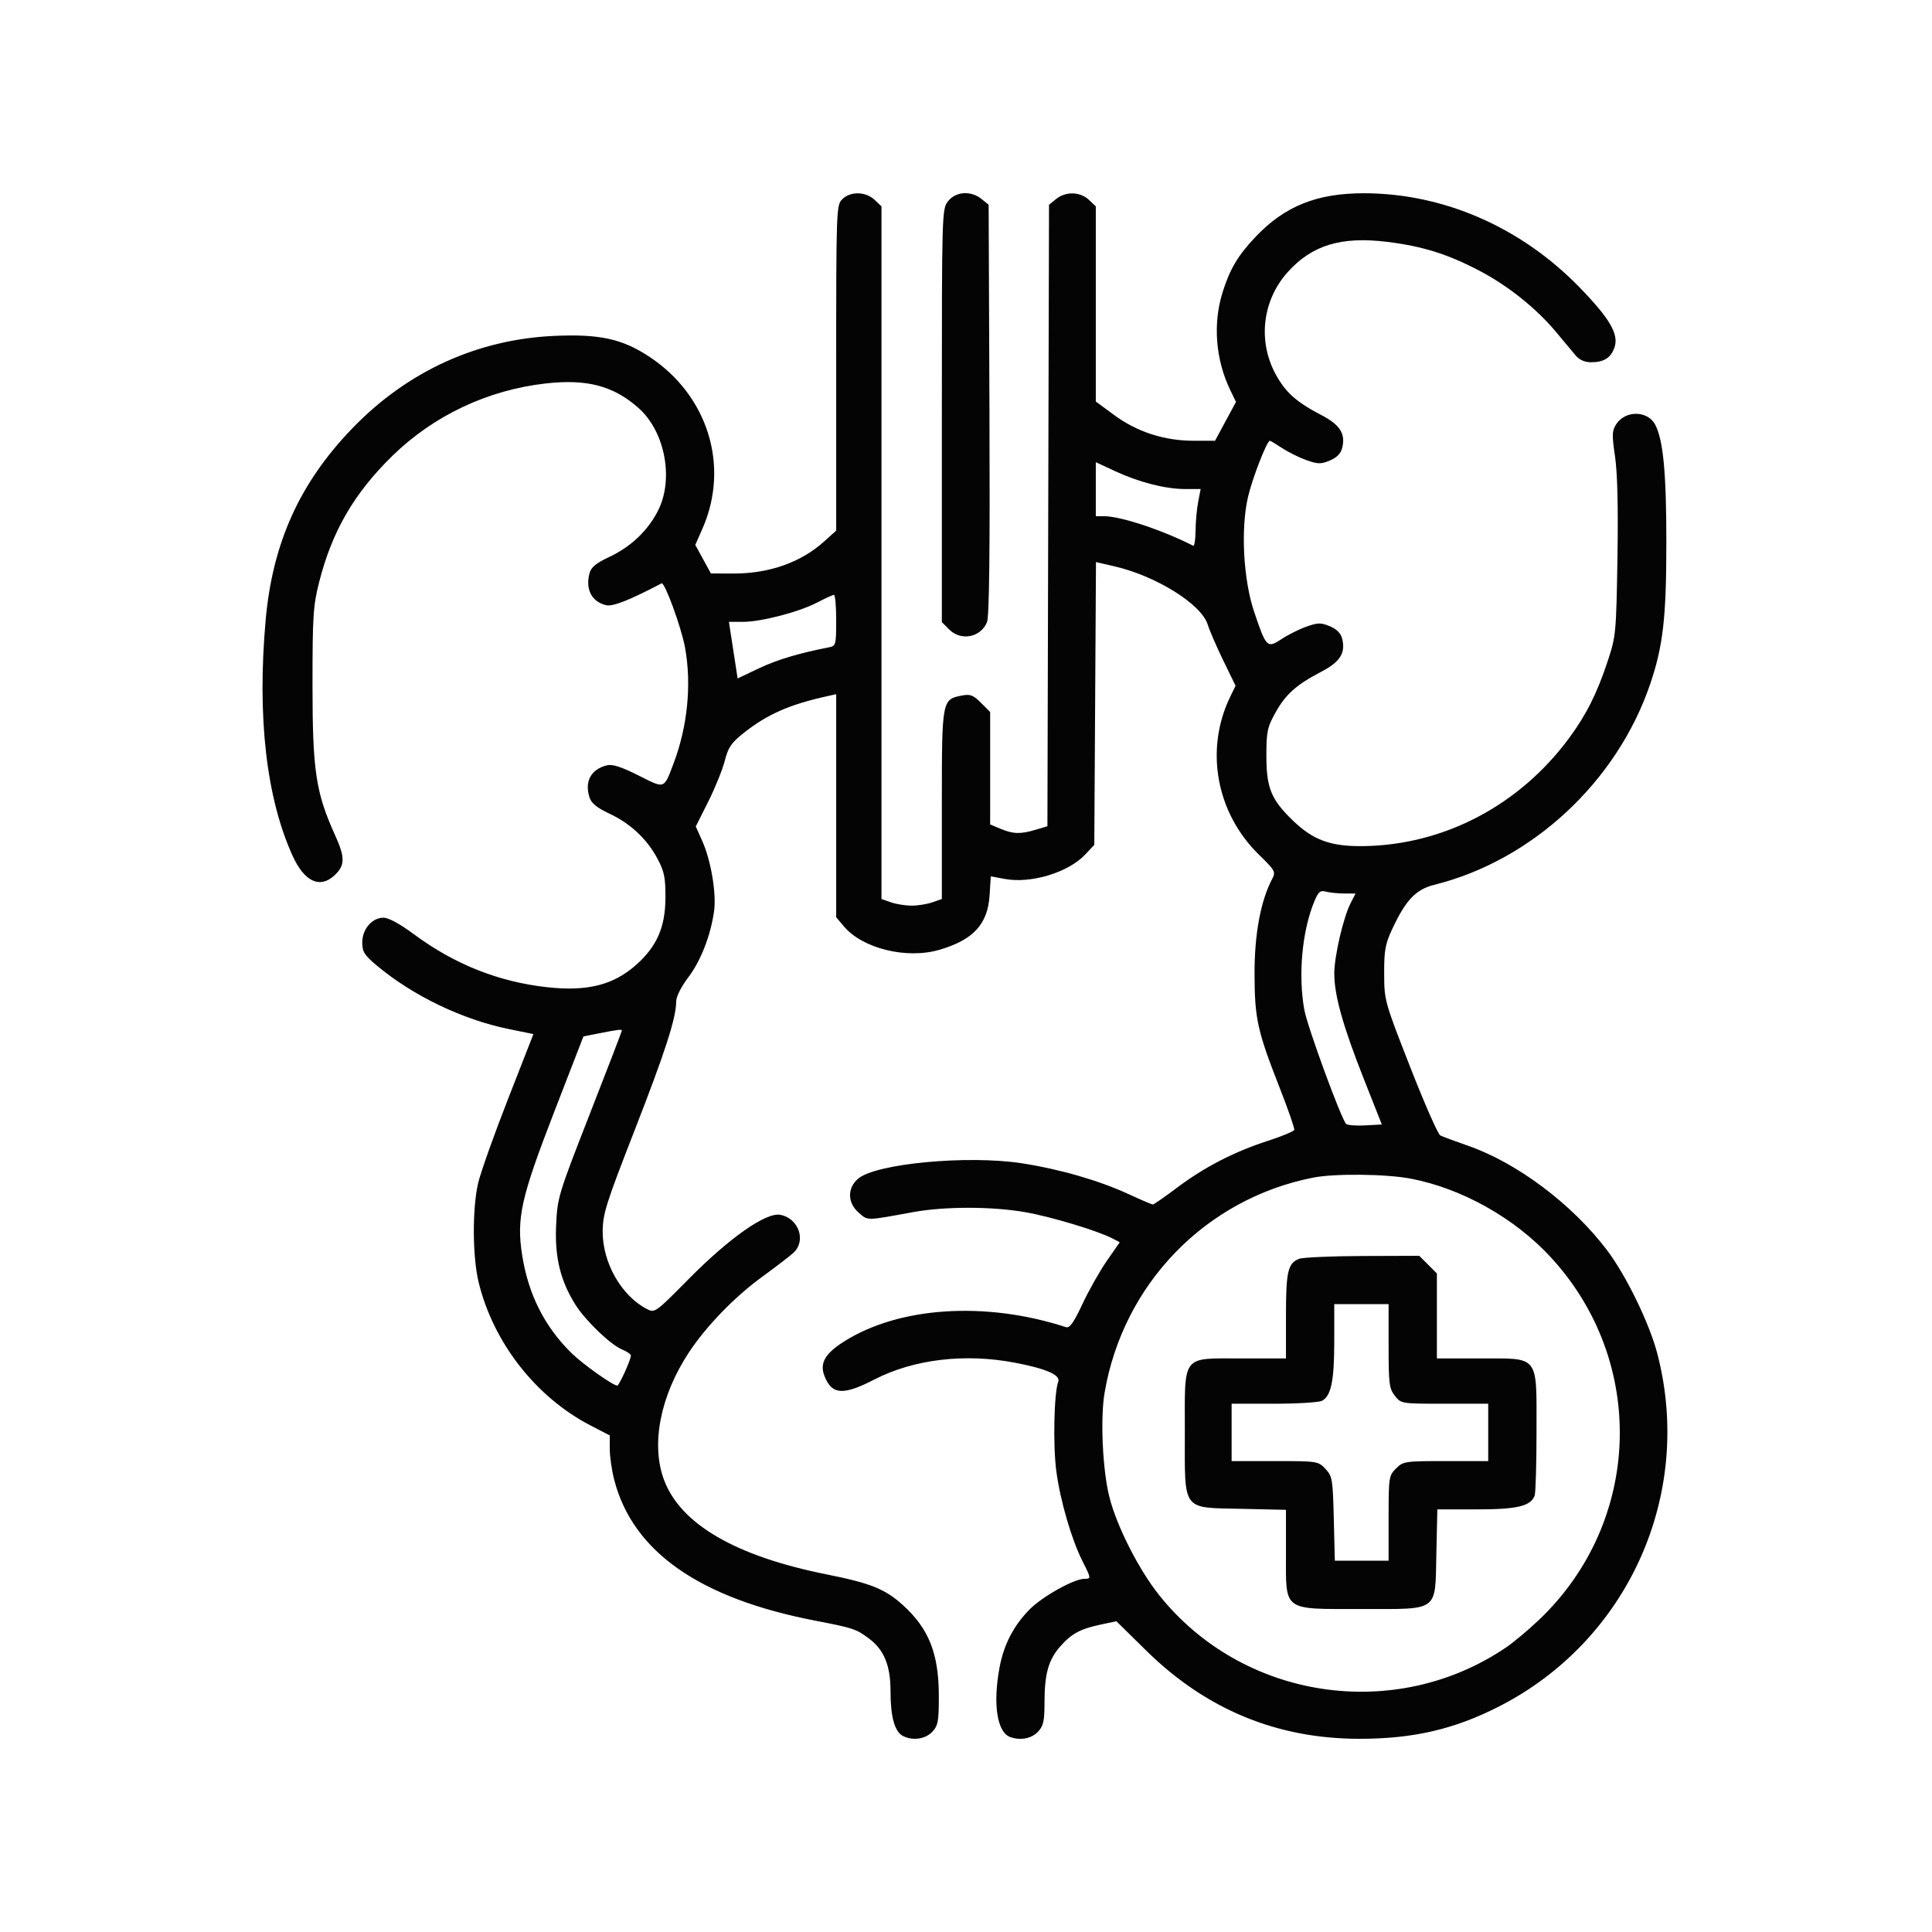 <?xml version="1.0" encoding="UTF-8"?>
<svg width="640" height="640" version="1.1" viewBox="0 0 640 640" xmlns="http://www.w3.org/2000/svg">
 <path d="m279 66c-1.951 1.951-2 3.333-2 55.884v53.883l-3.955 3.573c-7.669 6.929-18.198 10.668-29.977 10.646l-7.568-0.015-2.589-4.735-2.59-4.736 2.336-5.287c9.209-20.841 1.839-44.446-17.878-57.258-8.811-5.725-16.256-7.334-30.986-6.696-25.557 1.108-48.729 11.664-66.96 30.506-17.549 18.138-26.567 38.066-28.841 63.735-2.836 32.009 0.225 58.79 8.91 77.943 3.908 8.619 9.057 11.039 13.897 6.529 3.52-3.279 3.564-5.895 0.22-13.27-6.409-14.134-7.496-21.344-7.496-49.702 0-23.015 0.215-26.349 2.21-34.209 4.265-16.808 11.577-29.403 24.259-41.791 13.646-13.33 31.556-21.796 50.691-23.964 13.717-1.554 22.413 0.72 30.749 8.039 8.955 7.862 11.929 23.908 6.379 34.425-3.46 6.557-8.961 11.705-16.073 15.042-4.271 2.004-5.94 3.383-6.453 5.331-1.404 5.337 0.673 9.398 5.415 10.588 2.248 0.564 7.607-1.533 18.457-7.221 1.015-0.532 6.53 14.546 7.752 21.194 2.252 12.248 0.861 26.287-3.821 38.566-3.243 8.505-2.722 8.33-11.572 3.883-5.754-2.892-8.643-3.818-10.48-3.36-5.273 1.315-7.459 5.357-5.757 10.642 0.615 1.913 2.461 3.418 6.539 5.331 7.028 3.297 12.536 8.46 16.006 15.004 2.246 4.237 2.644 6.221 2.609 13-0.049 9.555-2.776 15.867-9.466 21.911-7.639 6.901-16.417 9.124-29.968 7.589-15.999-1.813-30.494-7.601-43.887-17.525-4.646-3.443-8.385-5.475-10.075-5.475-3.792 0-7.037 3.791-7.037 8.221 0 3.071 0.704 4.182 4.843 7.647 11.942 9.999 28.359 17.889 43.759 21.031l8.103 1.653-8.402 21.474c-4.621 11.811-9.077 24.34-9.902 27.842-1.98 8.411-1.904 24.443 0.156 32.919 4.866 20.012 19.001 38.08 37.122 47.448l6.314 3.265 3e-3 4.54c2e-3 2.497 0.675 7.117 1.496 10.267 6.185 23.748 28.243 39.166 66.631 46.574 12.49 2.411 13.446 2.726 17.636 5.825 5.101 3.772 7.241 8.974 7.241 17.605 0 8.349 1.352 13.272 4.039 14.71 3.182 1.703 7.484 1.116 9.787-1.335 1.917-2.042 2.174-3.437 2.174-11.822 0-14.078-3.29-22.376-11.986-30.232-5.815-5.254-10.641-7.19-25.138-10.087-30.106-6.015-48.342-16.58-53.878-31.215-4.465-11.804-1.286-28.018 8.334-42.511 5.708-8.599 15.01-18.193 23.983-24.736 4.502-3.283 9.197-6.878 10.435-7.99 4.434-3.983 1.916-11.477-4.255-12.666-4.707-0.907-16.782 7.541-30.279 21.184-11.213 11.333-11.301 11.396-14 9.979-8.412-4.415-14.594-15.276-14.566-25.59 0.016-5.858 1.058-9.167 10.546-33.5 10.235-26.247 13.804-37.312 13.804-42.794 0-1.563 1.652-4.844 3.996-7.936 4.146-5.467 7.425-13.879 8.554-21.947 0.814-5.811-1.024-16.75-3.896-23.186l-2.169-4.862 4.117-8.202c2.265-4.51 4.734-10.606 5.488-13.545 1.152-4.498 2.155-5.966 6.33-9.266 7.83-6.189 15.158-9.4 27.83-12.194l2.75-0.606v36.942 36.943l2.546 3.025c6.18 7.344 20.744 10.93 31.589 7.777 11.242-3.268 16.069-8.481 16.675-18.011l0.404-6.34 4.611 0.862c8.707 1.626 21.069-2.125 26.675-8.095l3-3.195 0.278-46.84 0.279-46.839 6.221 1.44c13.696 3.17 28.683 12.525 30.765 19.202 0.629 2.017 2.967 7.416 5.196 11.999l4.053 8.332-1.778 3.668c-8.464 17.466-4.663 38.402 9.486 52.247 5.46 5.343 5.662 5.718 4.391 8.145-3.791 7.235-5.827 18.196-5.808 31.276 0.021 14.94 0.922 19.01 8.461 38.21 2.742 6.985 4.853 13.098 4.691 13.585s-4.107 2.121-8.765 3.631c-11.173 3.623-21.005 8.695-30.066 15.512-4.067 3.059-7.671 5.562-8.008 5.562-0.338 0-3.985-1.557-8.105-3.461-9.702-4.482-22.761-8.253-35.291-10.188-17.955-2.774-48.424 0.099-54.257 5.116-3.638 3.13-3.524 8.034 0.263 11.292 3.082 2.65 2.138 2.662 17.994-0.23 10.502-1.916 26.066-1.908 37.115 0.019 8.593 1.499 24.016 6.147 28.919 8.716l2.398 1.256-4.238 6.09c-2.331 3.35-5.976 9.794-8.101 14.321-2.935 6.256-4.25 8.106-5.478 7.706-26.688-8.695-55.471-6.787-73.719 4.887-6.092 3.897-7.887 7.055-6.332 11.145 2.434 6.402 6.131 6.691 16.605 1.299 13.037-6.713 29.961-8.727 46.59-5.546 10.37 1.985 15.143 4.088 14.294 6.299-1.398 3.645-1.771 21.117-0.632 29.644 1.311 9.816 5.04 22.617 8.696 29.852 2.849 5.639 2.865 5.783 0.633 5.784-3.439 1e-3 -13.825 5.775-18.087 10.053-5.362 5.385-8.651 11.724-10.074 19.42-2.21 11.955-0.804 21.27 3.456 22.905 3.322 1.275 7.148 0.576 9.281-1.693 1.828-1.947 2.175-3.497 2.18-9.75 7e-3 -9.442 1.311-14.089 5.197-18.514 3.735-4.254 6.654-5.831 13.458-7.271l5.161-1.092 9.877 9.721c19.815 19.498 43.319 29.22 70.648 29.22 17.734 0 31.259-3.113 45.988-10.586 42.95-21.789 64.789-70.237 52.701-116.91-2.618-10.111-10.38-26.062-16.788-34.5-11.538-15.192-29.782-28.864-46.03-34.496-4.245-1.471-8.341-2.99-9.102-3.375s-5.25-10.585-9.975-22.665c-8.503-21.737-8.592-22.057-8.616-30.964-0.022-7.747 0.356-9.813 2.709-14.836 4.494-9.592 7.793-13.042 13.934-14.572 32.393-8.066 60.437-34.129 71.441-66.392 4.312-12.643 5.391-22.05 5.391-46.999 0-22.972-1.009-33.753-3.645-38.937-2.439-4.795-9.879-4.946-12.948-0.262-1.424 2.172-1.472 3.464-0.405 10.734 0.804 5.48 1.072 16.853 0.795 33.764-0.404 24.7-0.505 25.767-3.225 34-3.513 10.638-7.113 17.817-12.788 25.5-16.501 22.343-41.531 35.459-68.284 35.784-10.755 0.13-16.547-2-23.333-8.582-7.068-6.856-8.651-10.732-8.66-21.202-6e-3 -8.13 0.282-9.522 2.983-14.399 3.38-6.103 6.924-9.268 15.23-13.601 6.217-3.243 8.076-6.192 6.888-10.925-0.454-1.809-1.804-3.177-4.069-4.123-2.953-1.234-3.946-1.22-7.714 0.105-2.379 0.836-6.089 2.685-8.246 4.109-4.813 3.178-5.117 2.879-9.105-8.934-3.618-10.72-4.521-27.6-2.041-38.174 1.465-6.249 6.257-18.558 7.225-18.558 0.212 0 2.063 1.107 4.113 2.461 2.051 1.354 5.675 3.146 8.054 3.982 3.768 1.325 4.761 1.339 7.714 0.105 2.265-0.946 3.615-2.314 4.069-4.123 1.188-4.733-0.671-7.682-6.888-10.925-8.304-4.332-11.862-7.508-15.124-13.502-6.011-11.042-4.42-24.528 3.997-33.89 7.996-8.893 17.667-11.847 32.776-10.01 11.763 1.43 20.125 4.036 30.655 9.553 9.589 5.023 18.915 12.491 25.565 20.473 2.464 2.957 5.33 6.389 6.369 7.626 1.222 1.455 3.001 2.25 5.032 2.25 4.323 0 6.617-1.435 7.822-4.892 1.526-4.376-1.53-9.616-11.686-20.04-19.351-19.861-44.959-31.019-71.271-31.055-15.585-0.021-26.211 4.235-35.855 14.361-5.884 6.178-8.592 10.721-11.015 18.481-3.258 10.433-2.305 22.334 2.601 32.463l1.849 3.817-3.468 6.431-3.467 6.431-7.145 2e-3c-9.65 1e-3 -18.67-2.921-26.26-8.508l-6.095-4.487v-32.328-32.327l-2.314-2.175c-2.878-2.703-7.668-2.819-10.825-0.263l-2.361 1.912-0.264 102.93-0.264 102.94-3.852 1.154c-5.062 1.517-7.462 1.456-11.652-0.295l-3.468-1.449v-18.628-18.628l-3.04-3.04c-2.544-2.544-3.564-2.939-6.25-2.42-6.701 1.294-6.71 1.344-6.71 36.127v31.291l-3.149 1.098c-1.732 0.604-4.815 1.098-6.851 1.098s-5.119-0.494-6.851-1.098l-3.149-1.098v-114.73-114.73l-2.314-2.175c-2.946-2.767-8.01-2.85-10.686-0.174m35.073 0.635c-2.051 2.607-2.073 3.35-2.073 71.045v68.411l2.455 2.454c3.892 3.893 10.403 2.626 12.498-2.432 0.757-1.828 1.006-23.261 0.818-70.459l-0.271-67.831-2.361-1.912c-3.493-2.828-8.531-2.499-11.066 0.724m48.927 95.418v8.947h2.77c5.476 0 19.379 4.614 29.48 9.783 0.413 0.211 0.77-2.016 0.794-4.95 0.024-2.933 0.413-7.245 0.865-9.583l0.822-4.25h-5.155c-6.525 0-15.307-2.254-23.326-5.986l-6.25-2.909v8.948m-92.336 37.557c-6.056 3.151-18.522 6.39-24.592 6.39h-4.608l1.442 9.368 1.443 9.368 7.075-3.353c6.031-2.857 13.229-5.012 23.326-6.982 2.122-0.414 2.25-0.922 2.25-8.92 0-4.665-0.337-8.46-0.75-8.434-0.413 0.025-2.926 1.178-5.586 2.563m164.74 98.959c-4.069 9.739-5.429 24.501-3.317 35.997 1.039 5.653 12.18 36.048 13.832 37.738 0.433 0.443 3.271 0.668 6.308 0.5l5.521-0.304-5.932-15c-6.943-17.558-9.819-27.81-9.819-35 0-5.751 3.024-18.713 5.47-23.442l1.581-3.058-3.775-0.014c-2.077-7e-3 -4.789-0.285-6.028-0.617-1.893-0.507-2.506 3e-3 -3.841 3.2m-237.02 43.745-5.111 1.005-9.664 24.95c-11.082 28.609-12.578 35.346-10.603 47.731 2.061 12.916 7.477 23.591 16.386 32.296 3.738 3.652 13.679 10.704 15.091 10.704 0.616 0 4.512-8.601 4.512-9.962 0-0.437-1.327-1.345-2.948-2.016-3.799-1.574-12.077-9.517-15.393-14.77-4.992-7.908-6.907-15.718-6.436-26.252 0.415-9.287 0.665-10.114 11.101-36.832 5.872-15.032 10.676-27.52 10.676-27.75 0-0.513-1.095-0.384-7.611 0.896m236.68 47.774c-35.665 6.996-63.06 35.252-69.164 71.338-1.448 8.561-0.645 25.696 1.621 34.574 2.466 9.661 9.647 23.829 16.36 32.275 27.671 34.822 78.248 42.466 115.11 17.399 2.475-1.682 7.364-5.785 10.864-9.117 34.071-32.427 35.785-85.431 3.884-120.05-11.992-13.014-29.454-22.822-46.407-26.066-8.15-1.559-25.166-1.744-32.272-0.35m-4.754 26.919c-3.693 1.488-4.315 4.217-4.315 18.927v14.066h-14.389c-20.43 0-19.111-1.683-19.111 24.384 0 26.587-1.196 24.987 19.025 25.44l14.475 0.324v14.353c0 19.517-1.377 18.499 25.024 18.499 25.978 0 24.365 1.197 24.8-18.409l0.324-14.591h12.975c13.46 0 17.915-1.052 19.256-4.545 0.341-0.89 0.621-10.503 0.621-21.362 0-25.521 1.115-24.093-18.814-24.093h-14.186v-14.077-14.077l-5.846-5.846-18.827 0.063c-10.355 0.035-19.81 0.46-21.012 0.944m11.685 27.344c0 13.031-1.033 18.061-4.039 19.67-1.006 0.538-8.159 0.979-15.895 0.979h-14.066v9.5 9.5h14.326c14.104 0 14.363 0.04 16.75 2.579 2.284 2.43 2.444 3.382 2.77 16.5l0.346 13.921h8.904 8.904v-14.045c0-13.58 0.081-14.127 2.455-16.5 2.373-2.374 2.92-2.455 16.5-2.455h14.045v-9.5-9.5h-14.427c-14.396 0-14.432-6e-3 -16.5-2.635-1.871-2.378-2.073-3.987-2.073-16.5v-13.865h-9-9v12.351" fill="#040404" fill-rule="evenodd"/>
</svg>
